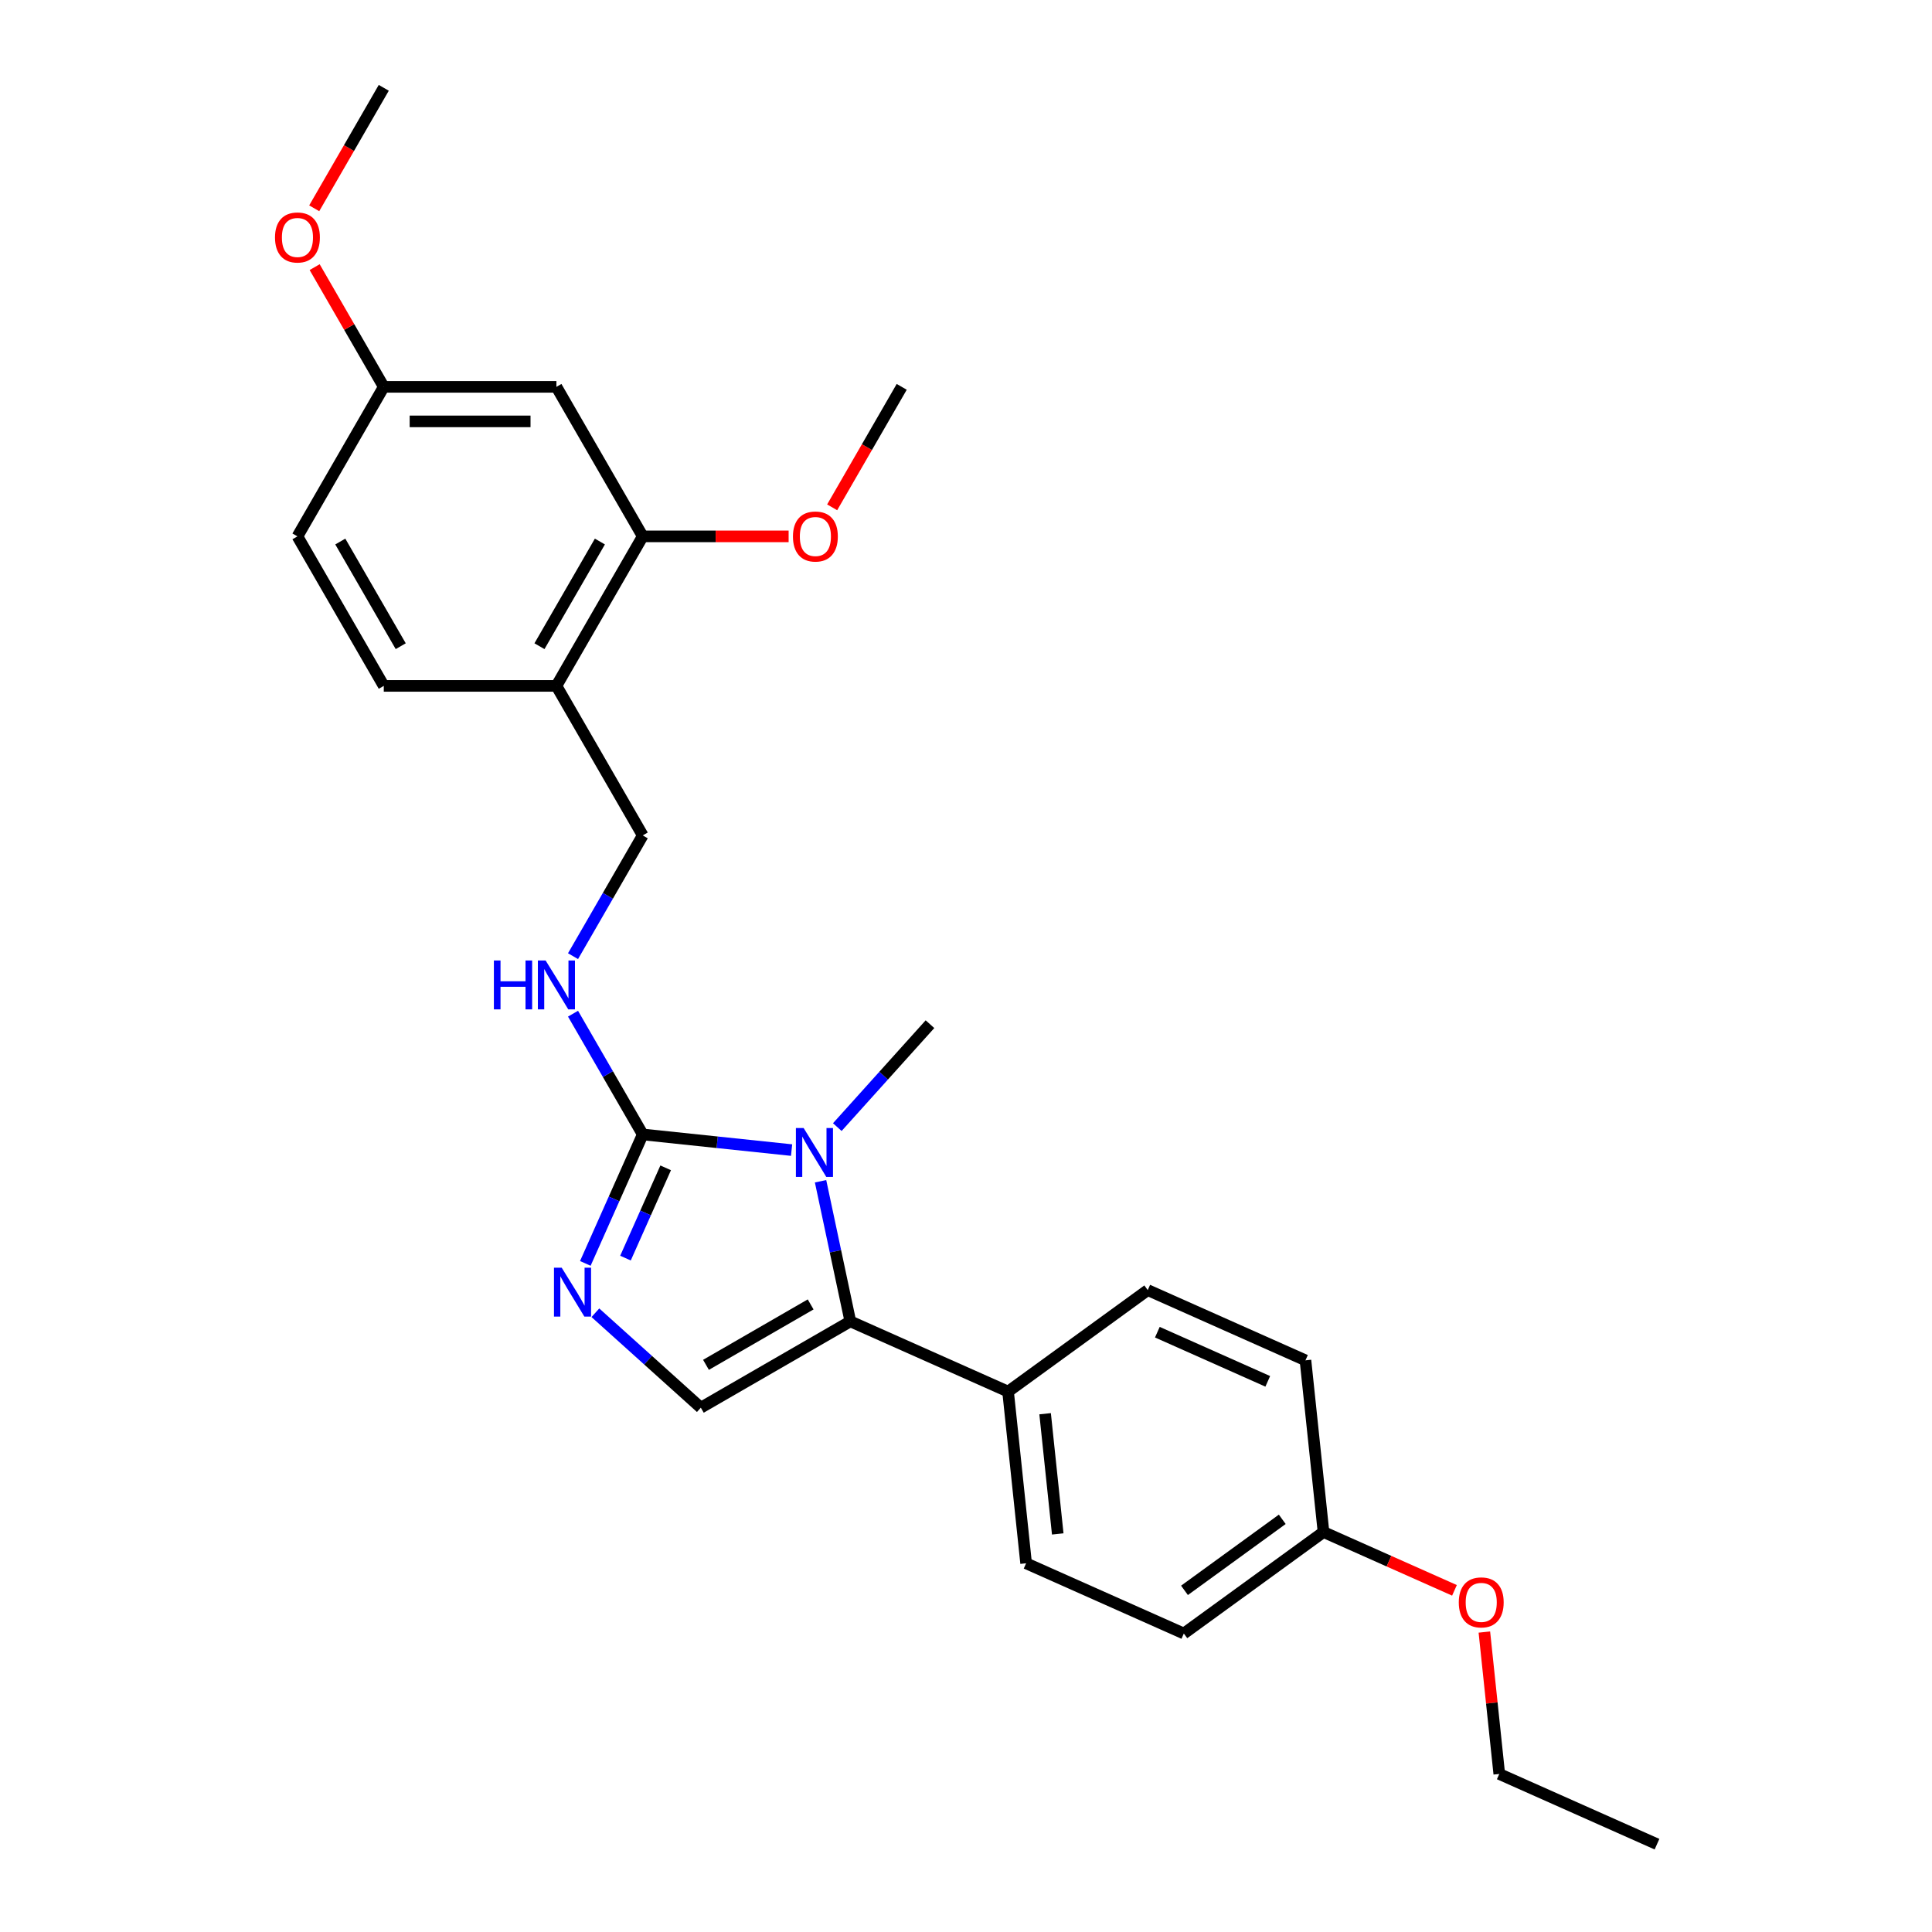 <?xml version='1.0' encoding='iso-8859-1'?>
<svg version='1.1' baseProfile='full'
              xmlns='http://www.w3.org/2000/svg'
                      xmlns:rdkit='http://www.rdkit.org/xml'
                      xmlns:xlink='http://www.w3.org/1999/xlink'
                  xml:space='preserve'
width='1000px' height='1000px' viewBox='0 0 1000 1000'>
<!-- END OF HEADER -->
<rect style='opacity:1.0;fill:#FFFFFF;stroke:none' width='1000' height='1000' x='0' y='0'> </rect>
<path class='bond-0' d='M 409.724,595.284 L 371.203,591.235' style='fill:none;fill-rule:evenodd;stroke:#0000FF;stroke-width:6px;stroke-linecap:butt;stroke-linejoin:miter;stroke-opacity:1' />
<path class='bond-0' d='M 371.203,591.235 L 332.682,587.186' style='fill:none;fill-rule:evenodd;stroke:#000000;stroke-width:6px;stroke-linecap:butt;stroke-linejoin:miter;stroke-opacity:1' />
<path class='bond-1' d='M 424.72,611.415 L 432.427,647.676' style='fill:none;fill-rule:evenodd;stroke:#0000FF;stroke-width:6px;stroke-linecap:butt;stroke-linejoin:miter;stroke-opacity:1' />
<path class='bond-1' d='M 432.427,647.676 L 440.135,683.937' style='fill:none;fill-rule:evenodd;stroke:#000000;stroke-width:6px;stroke-linecap:butt;stroke-linejoin:miter;stroke-opacity:1' />
<path class='bond-14' d='M 433.387,583.387 L 457.369,556.753' style='fill:none;fill-rule:evenodd;stroke:#0000FF;stroke-width:6px;stroke-linecap:butt;stroke-linejoin:miter;stroke-opacity:1' />
<path class='bond-14' d='M 457.369,556.753 L 481.351,530.118' style='fill:none;fill-rule:evenodd;stroke:#000000;stroke-width:6px;stroke-linecap:butt;stroke-linejoin:miter;stroke-opacity:1' />
<path class='bond-2' d='M 332.682,587.186 L 317.823,620.561' style='fill:none;fill-rule:evenodd;stroke:#000000;stroke-width:6px;stroke-linecap:butt;stroke-linejoin:miter;stroke-opacity:1' />
<path class='bond-2' d='M 317.823,620.561 L 302.964,653.935' style='fill:none;fill-rule:evenodd;stroke:#0000FF;stroke-width:6px;stroke-linecap:butt;stroke-linejoin:miter;stroke-opacity:1' />
<path class='bond-2' d='M 344.552,604.468 L 334.151,627.83' style='fill:none;fill-rule:evenodd;stroke:#000000;stroke-width:6px;stroke-linecap:butt;stroke-linejoin:miter;stroke-opacity:1' />
<path class='bond-2' d='M 334.151,627.83 L 323.749,651.193' style='fill:none;fill-rule:evenodd;stroke:#0000FF;stroke-width:6px;stroke-linecap:butt;stroke-linejoin:miter;stroke-opacity:1' />
<path class='bond-4' d='M 332.682,587.186 L 314.64,555.935' style='fill:none;fill-rule:evenodd;stroke:#000000;stroke-width:6px;stroke-linecap:butt;stroke-linejoin:miter;stroke-opacity:1' />
<path class='bond-4' d='M 314.64,555.935 L 296.597,524.684' style='fill:none;fill-rule:evenodd;stroke:#0000FF;stroke-width:6px;stroke-linecap:butt;stroke-linejoin:miter;stroke-opacity:1' />
<path class='bond-3' d='M 440.135,683.937 L 362.745,728.618' style='fill:none;fill-rule:evenodd;stroke:#000000;stroke-width:6px;stroke-linecap:butt;stroke-linejoin:miter;stroke-opacity:1' />
<path class='bond-3' d='M 419.59,675.161 L 365.417,706.438' style='fill:none;fill-rule:evenodd;stroke:#000000;stroke-width:6px;stroke-linecap:butt;stroke-linejoin:miter;stroke-opacity:1' />
<path class='bond-7' d='M 440.135,683.937 L 521.772,720.284' style='fill:none;fill-rule:evenodd;stroke:#000000;stroke-width:6px;stroke-linecap:butt;stroke-linejoin:miter;stroke-opacity:1' />
<path class='bond-26' d='M 308.167,679.476 L 335.456,704.047' style='fill:none;fill-rule:evenodd;stroke:#0000FF;stroke-width:6px;stroke-linecap:butt;stroke-linejoin:miter;stroke-opacity:1' />
<path class='bond-26' d='M 335.456,704.047 L 362.745,728.618' style='fill:none;fill-rule:evenodd;stroke:#000000;stroke-width:6px;stroke-linecap:butt;stroke-linejoin:miter;stroke-opacity:1' />
<path class='bond-9' d='M 296.597,494.908 L 314.64,463.657' style='fill:none;fill-rule:evenodd;stroke:#0000FF;stroke-width:6px;stroke-linecap:butt;stroke-linejoin:miter;stroke-opacity:1' />
<path class='bond-9' d='M 314.64,463.657 L 332.682,432.406' style='fill:none;fill-rule:evenodd;stroke:#000000;stroke-width:6px;stroke-linecap:butt;stroke-linejoin:miter;stroke-opacity:1' />
<path class='bond-5' d='M 288.001,355.016 L 332.682,432.406' style='fill:none;fill-rule:evenodd;stroke:#000000;stroke-width:6px;stroke-linecap:butt;stroke-linejoin:miter;stroke-opacity:1' />
<path class='bond-6' d='M 288.001,355.016 L 332.682,277.625' style='fill:none;fill-rule:evenodd;stroke:#000000;stroke-width:6px;stroke-linecap:butt;stroke-linejoin:miter;stroke-opacity:1' />
<path class='bond-6' d='M 279.225,334.471 L 310.502,280.298' style='fill:none;fill-rule:evenodd;stroke:#000000;stroke-width:6px;stroke-linecap:butt;stroke-linejoin:miter;stroke-opacity:1' />
<path class='bond-10' d='M 288.001,355.016 L 198.639,355.016' style='fill:none;fill-rule:evenodd;stroke:#000000;stroke-width:6px;stroke-linecap:butt;stroke-linejoin:miter;stroke-opacity:1' />
<path class='bond-8' d='M 332.682,277.625 L 288.001,200.235' style='fill:none;fill-rule:evenodd;stroke:#000000;stroke-width:6px;stroke-linecap:butt;stroke-linejoin:miter;stroke-opacity:1' />
<path class='bond-17' d='M 332.682,277.625 L 370.438,277.625' style='fill:none;fill-rule:evenodd;stroke:#000000;stroke-width:6px;stroke-linecap:butt;stroke-linejoin:miter;stroke-opacity:1' />
<path class='bond-17' d='M 370.438,277.625 L 408.194,277.625' style='fill:none;fill-rule:evenodd;stroke:#FF0000;stroke-width:6px;stroke-linecap:butt;stroke-linejoin:miter;stroke-opacity:1' />
<path class='bond-11' d='M 521.772,720.284 L 531.113,809.157' style='fill:none;fill-rule:evenodd;stroke:#000000;stroke-width:6px;stroke-linecap:butt;stroke-linejoin:miter;stroke-opacity:1' />
<path class='bond-11' d='M 540.948,731.747 L 547.486,793.958' style='fill:none;fill-rule:evenodd;stroke:#000000;stroke-width:6px;stroke-linecap:butt;stroke-linejoin:miter;stroke-opacity:1' />
<path class='bond-12' d='M 521.772,720.284 L 594.068,667.758' style='fill:none;fill-rule:evenodd;stroke:#000000;stroke-width:6px;stroke-linecap:butt;stroke-linejoin:miter;stroke-opacity:1' />
<path class='bond-28' d='M 288.001,200.235 L 198.639,200.235' style='fill:none;fill-rule:evenodd;stroke:#000000;stroke-width:6px;stroke-linecap:butt;stroke-linejoin:miter;stroke-opacity:1' />
<path class='bond-28' d='M 274.597,218.108 L 212.043,218.108' style='fill:none;fill-rule:evenodd;stroke:#000000;stroke-width:6px;stroke-linecap:butt;stroke-linejoin:miter;stroke-opacity:1' />
<path class='bond-16' d='M 198.639,355.016 L 153.957,277.625' style='fill:none;fill-rule:evenodd;stroke:#000000;stroke-width:6px;stroke-linecap:butt;stroke-linejoin:miter;stroke-opacity:1' />
<path class='bond-16' d='M 207.414,334.471 L 176.137,280.298' style='fill:none;fill-rule:evenodd;stroke:#000000;stroke-width:6px;stroke-linecap:butt;stroke-linejoin:miter;stroke-opacity:1' />
<path class='bond-19' d='M 531.113,809.157 L 612.75,845.504' style='fill:none;fill-rule:evenodd;stroke:#000000;stroke-width:6px;stroke-linecap:butt;stroke-linejoin:miter;stroke-opacity:1' />
<path class='bond-18' d='M 594.068,667.758 L 675.704,704.105' style='fill:none;fill-rule:evenodd;stroke:#000000;stroke-width:6px;stroke-linecap:butt;stroke-linejoin:miter;stroke-opacity:1' />
<path class='bond-18' d='M 599.044,689.538 L 656.19,714.981' style='fill:none;fill-rule:evenodd;stroke:#000000;stroke-width:6px;stroke-linecap:butt;stroke-linejoin:miter;stroke-opacity:1' />
<path class='bond-13' d='M 198.639,200.235 L 153.957,277.625' style='fill:none;fill-rule:evenodd;stroke:#000000;stroke-width:6px;stroke-linecap:butt;stroke-linejoin:miter;stroke-opacity:1' />
<path class='bond-20' d='M 198.639,200.235 L 180.75,169.252' style='fill:none;fill-rule:evenodd;stroke:#000000;stroke-width:6px;stroke-linecap:butt;stroke-linejoin:miter;stroke-opacity:1' />
<path class='bond-20' d='M 180.75,169.252 L 162.862,138.269' style='fill:none;fill-rule:evenodd;stroke:#FF0000;stroke-width:6px;stroke-linecap:butt;stroke-linejoin:miter;stroke-opacity:1' />
<path class='bond-15' d='M 685.045,792.978 L 675.704,704.105' style='fill:none;fill-rule:evenodd;stroke:#000000;stroke-width:6px;stroke-linecap:butt;stroke-linejoin:miter;stroke-opacity:1' />
<path class='bond-21' d='M 685.045,792.978 L 718.938,808.068' style='fill:none;fill-rule:evenodd;stroke:#000000;stroke-width:6px;stroke-linecap:butt;stroke-linejoin:miter;stroke-opacity:1' />
<path class='bond-21' d='M 718.938,808.068 L 752.831,823.158' style='fill:none;fill-rule:evenodd;stroke:#FF0000;stroke-width:6px;stroke-linecap:butt;stroke-linejoin:miter;stroke-opacity:1' />
<path class='bond-27' d='M 685.045,792.978 L 612.75,845.504' style='fill:none;fill-rule:evenodd;stroke:#000000;stroke-width:6px;stroke-linecap:butt;stroke-linejoin:miter;stroke-opacity:1' />
<path class='bond-27' d='M 663.696,786.398 L 613.089,823.166' style='fill:none;fill-rule:evenodd;stroke:#000000;stroke-width:6px;stroke-linecap:butt;stroke-linejoin:miter;stroke-opacity:1' />
<path class='bond-23' d='M 430.723,262.595 L 448.725,231.415' style='fill:none;fill-rule:evenodd;stroke:#FF0000;stroke-width:6px;stroke-linecap:butt;stroke-linejoin:miter;stroke-opacity:1' />
<path class='bond-23' d='M 448.725,231.415 L 466.726,200.235' style='fill:none;fill-rule:evenodd;stroke:#000000;stroke-width:6px;stroke-linecap:butt;stroke-linejoin:miter;stroke-opacity:1' />
<path class='bond-24' d='M 162.635,107.814 L 180.637,76.634' style='fill:none;fill-rule:evenodd;stroke:#FF0000;stroke-width:6px;stroke-linecap:butt;stroke-linejoin:miter;stroke-opacity:1' />
<path class='bond-24' d='M 180.637,76.634 L 198.639,45.455' style='fill:none;fill-rule:evenodd;stroke:#000000;stroke-width:6px;stroke-linecap:butt;stroke-linejoin:miter;stroke-opacity:1' />
<path class='bond-22' d='M 768.303,844.749 L 772.163,881.474' style='fill:none;fill-rule:evenodd;stroke:#FF0000;stroke-width:6px;stroke-linecap:butt;stroke-linejoin:miter;stroke-opacity:1' />
<path class='bond-22' d='M 772.163,881.474 L 776.023,918.198' style='fill:none;fill-rule:evenodd;stroke:#000000;stroke-width:6px;stroke-linecap:butt;stroke-linejoin:miter;stroke-opacity:1' />
<path class='bond-25' d='M 776.023,918.198 L 857.66,954.545' style='fill:none;fill-rule:evenodd;stroke:#000000;stroke-width:6px;stroke-linecap:butt;stroke-linejoin:miter;stroke-opacity:1' />
<path  class='atom-0' d='M 415.961 583.874
L 424.254 597.278
Q 425.076 598.601, 426.399 600.996
Q 427.722 603.39, 427.793 603.533
L 427.793 583.874
L 431.153 583.874
L 431.153 609.181
L 427.686 609.181
L 418.785 594.526
Q 417.749 592.81, 416.641 590.844
Q 415.568 588.878, 415.246 588.27
L 415.246 609.181
L 411.958 609.181
L 411.958 583.874
L 415.961 583.874
' fill='#0000FF'/>
<path  class='atom-3' d='M 290.741 656.17
L 299.034 669.574
Q 299.856 670.896, 301.179 673.291
Q 302.501 675.686, 302.573 675.829
L 302.573 656.17
L 305.933 656.17
L 305.933 681.477
L 302.466 681.477
L 293.565 666.822
Q 292.529 665.106, 291.42 663.14
Q 290.348 661.174, 290.026 660.566
L 290.026 681.477
L 286.738 681.477
L 286.738 656.17
L 290.741 656.17
' fill='#0000FF'/>
<path  class='atom-5' d='M 255.634 497.142
L 259.066 497.142
L 259.066 507.902
L 272.005 507.902
L 272.005 497.142
L 275.437 497.142
L 275.437 522.45
L 272.005 522.45
L 272.005 510.761
L 259.066 510.761
L 259.066 522.45
L 255.634 522.45
L 255.634 497.142
' fill='#0000FF'/>
<path  class='atom-5' d='M 282.407 497.142
L 290.7 510.547
Q 291.522 511.869, 292.845 514.264
Q 294.167 516.659, 294.239 516.802
L 294.239 497.142
L 297.599 497.142
L 297.599 522.45
L 294.131 522.45
L 285.231 507.794
Q 284.194 506.079, 283.086 504.113
Q 282.014 502.147, 281.692 501.539
L 281.692 522.45
L 278.404 522.45
L 278.404 497.142
L 282.407 497.142
' fill='#0000FF'/>
<path  class='atom-18' d='M 410.428 277.697
Q 410.428 271.62, 413.43 268.224
Q 416.433 264.829, 422.045 264.829
Q 427.657 264.829, 430.66 268.224
Q 433.662 271.62, 433.662 277.697
Q 433.662 283.845, 430.624 287.348
Q 427.586 290.815, 422.045 290.815
Q 416.469 290.815, 413.43 287.348
Q 410.428 283.881, 410.428 277.697
M 422.045 287.956
Q 425.905 287.956, 427.979 285.382
Q 430.088 282.773, 430.088 277.697
Q 430.088 272.728, 427.979 270.226
Q 425.905 267.688, 422.045 267.688
Q 418.185 267.688, 416.076 270.19
Q 414.002 272.693, 414.002 277.697
Q 414.002 282.808, 416.076 285.382
Q 418.185 287.956, 422.045 287.956
' fill='#FF0000'/>
<path  class='atom-21' d='M 142.34 122.916
Q 142.34 116.84, 145.343 113.444
Q 148.345 110.048, 153.957 110.048
Q 159.569 110.048, 162.572 113.444
Q 165.574 116.84, 165.574 122.916
Q 165.574 129.064, 162.536 132.567
Q 159.498 136.035, 153.957 136.035
Q 148.381 136.035, 145.343 132.567
Q 142.34 129.1, 142.34 122.916
M 153.957 133.175
Q 157.818 133.175, 159.891 130.601
Q 162 127.992, 162 122.916
Q 162 117.948, 159.891 115.446
Q 157.818 112.908, 153.957 112.908
Q 150.097 112.908, 147.988 115.41
Q 145.915 117.912, 145.915 122.916
Q 145.915 128.028, 147.988 130.601
Q 150.097 133.175, 153.957 133.175
' fill='#FF0000'/>
<path  class='atom-22' d='M 755.065 829.397
Q 755.065 823.32, 758.068 819.924
Q 761.07 816.529, 766.682 816.529
Q 772.294 816.529, 775.297 819.924
Q 778.299 823.32, 778.299 829.397
Q 778.299 835.545, 775.261 839.048
Q 772.223 842.515, 766.682 842.515
Q 761.106 842.515, 758.068 839.048
Q 755.065 835.581, 755.065 829.397
M 766.682 839.656
Q 770.543 839.656, 772.616 837.082
Q 774.725 834.473, 774.725 829.397
Q 774.725 824.428, 772.616 821.926
Q 770.543 819.388, 766.682 819.388
Q 762.822 819.388, 760.713 821.89
Q 758.64 824.393, 758.64 829.397
Q 758.64 834.508, 760.713 837.082
Q 762.822 839.656, 766.682 839.656
' fill='#FF0000'/>
</svg>
